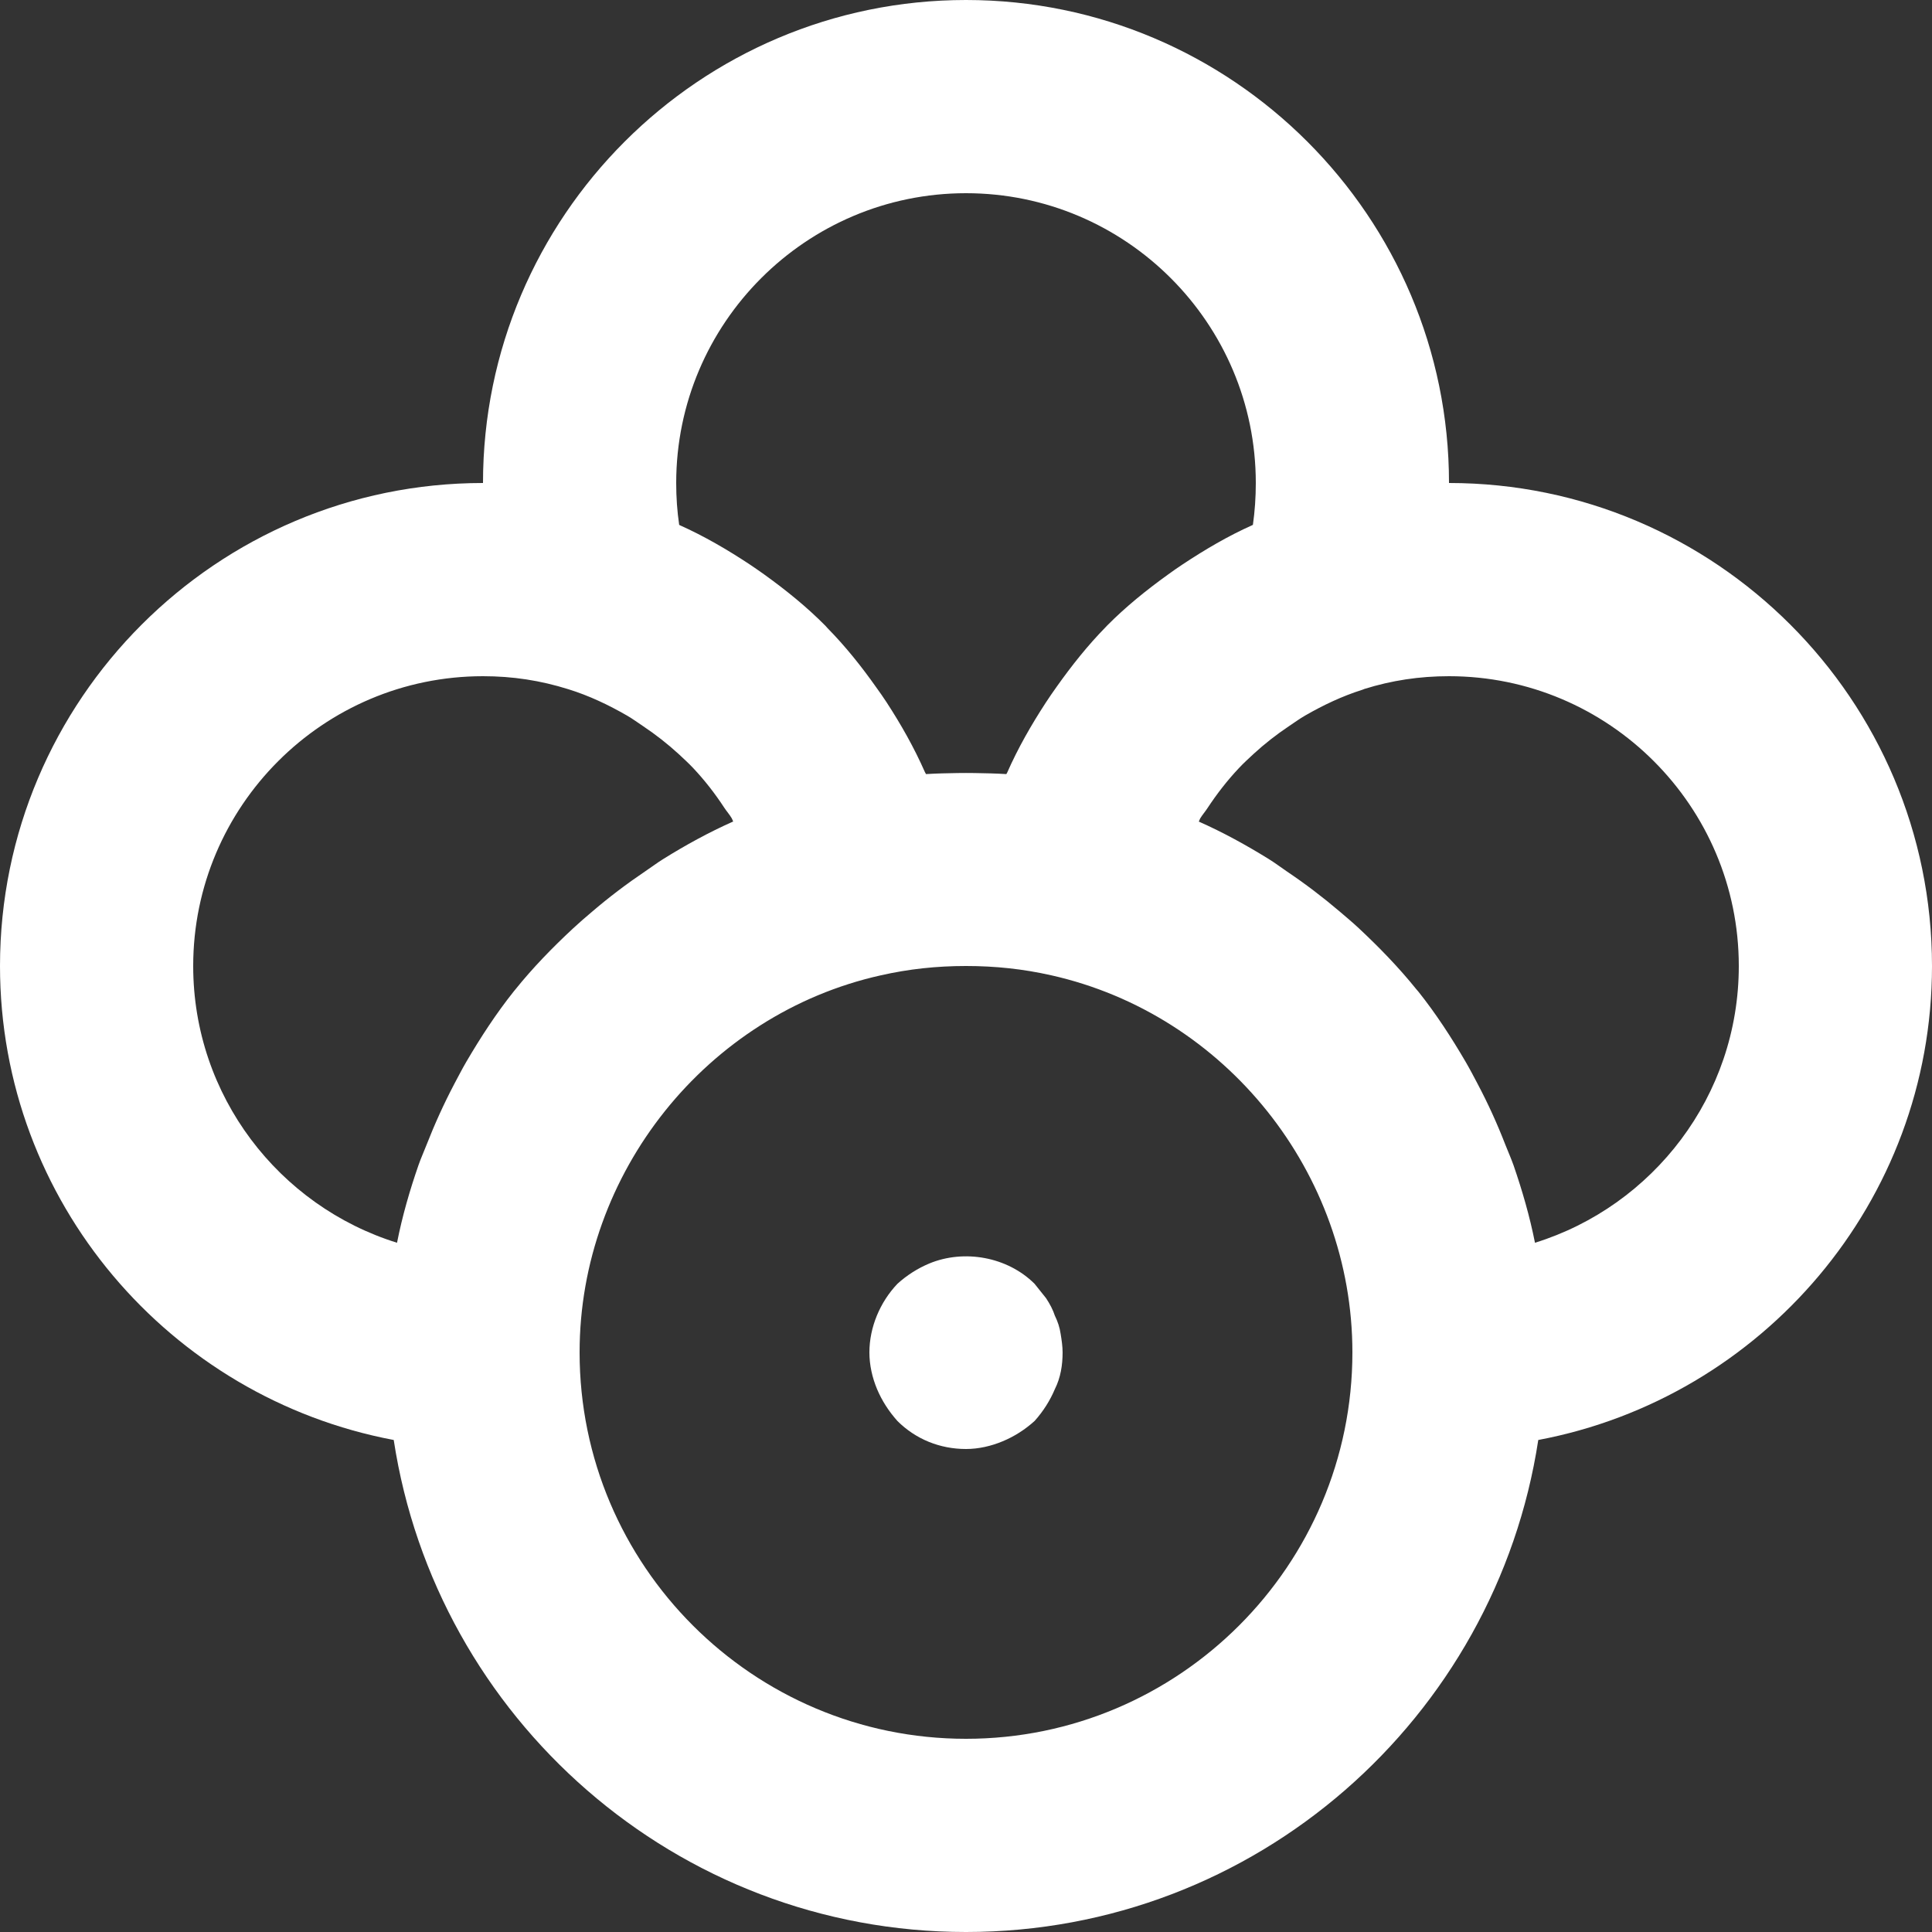 <svg width="24" height="24" viewBox="0 0 24 24" fill="none" xmlns="http://www.w3.org/2000/svg">
<rect x="0" y="0" width="24" height="24" fill="#333333" stroke="none"/>
<path d="M24 12C24 8.692 21.308 6 18 6C18 2.692 15.308 0 12 0C8.692 0 6 2.692 6 6C2.692 6 0 8.692 0 12C0 14.928 2.112 17.365 4.891 17.888C5.418 21.342 8.4 24 12 24C15.6 24 18.582 21.342 19.109 17.888C21.888 17.365 24 14.928 24 12ZM12 2.4C13.985 2.4 15.6 4.015 15.6 6C15.6 6.178 15.588 6.35 15.564 6.52L15.558 6.523C15.254 6.659 14.969 6.827 14.694 7.009C14.63 7.051 14.569 7.094 14.507 7.139C14.24 7.331 13.984 7.538 13.753 7.771C13.748 7.776 13.745 7.781 13.74 7.785C13.514 8.015 13.313 8.268 13.125 8.533C13.079 8.598 13.034 8.662 12.99 8.73C12.811 9.005 12.646 9.292 12.511 9.599C12.508 9.605 12.504 9.61 12.501 9.616C12.37 9.608 12.237 9.605 12.104 9.603C12.035 9.602 11.966 9.602 11.896 9.603C11.764 9.605 11.633 9.608 11.503 9.616C11.499 9.607 11.493 9.599 11.489 9.59C11.355 9.286 11.193 9 11.014 8.725C10.973 8.662 10.93 8.601 10.886 8.54C10.702 8.279 10.503 8.03 10.28 7.803C10.272 7.794 10.264 7.784 10.255 7.775C10.023 7.54 9.765 7.332 9.496 7.138C9.437 7.096 9.378 7.055 9.317 7.014C9.039 6.83 8.75 6.661 8.442 6.523L8.437 6.52C8.412 6.35 8.4 6.178 8.4 6C8.4 4.015 10.015 2.4 12 2.4ZM2.4 12C2.4 10.015 4.015 8.4 6 8.4C6.369 8.4 6.714 8.453 7.061 8.562C7.319 8.642 7.56 8.757 7.789 8.889C7.857 8.928 7.92 8.975 7.985 9.018C8.143 9.123 8.292 9.24 8.432 9.368C8.492 9.424 8.553 9.48 8.61 9.54C8.754 9.693 8.883 9.859 8.998 10.035C9.027 10.079 9.063 10.119 9.09 10.165C9.098 10.178 9.101 10.193 9.108 10.205C8.804 10.34 8.515 10.499 8.236 10.673C8.162 10.719 8.094 10.771 8.022 10.819C7.788 10.977 7.564 11.146 7.351 11.329C7.273 11.395 7.196 11.461 7.121 11.531C6.864 11.77 6.619 12.021 6.4 12.294C6.395 12.301 6.389 12.306 6.385 12.312C6.164 12.589 5.97 12.887 5.791 13.193C5.739 13.282 5.693 13.373 5.644 13.464C5.514 13.711 5.399 13.965 5.297 14.226C5.265 14.309 5.228 14.389 5.199 14.473C5.09 14.787 4.997 15.108 4.932 15.438C3.467 14.982 2.4 13.614 2.4 12ZM12 21.6C9.353 21.6 7.2 19.447 7.2 16.8C7.2 16.243 7.298 15.702 7.48 15.196C7.843 14.185 8.538 13.315 9.443 12.739C9.895 12.451 10.399 12.237 10.941 12.116C11.29 12.037 11.636 12 12 12C12.364 12 12.71 12.037 13.057 12.115C15.226 12.601 16.8 14.571 16.8 16.8C16.8 19.447 14.647 21.6 12 21.6ZM19.068 15.438C19.003 15.109 18.91 14.79 18.802 14.476C18.771 14.389 18.734 14.306 18.7 14.22C18.6 13.962 18.486 13.711 18.357 13.467C18.308 13.374 18.26 13.282 18.207 13.191C18.03 12.888 17.839 12.594 17.621 12.32C17.611 12.308 17.601 12.297 17.591 12.285C17.375 12.017 17.134 11.769 16.882 11.533C16.805 11.461 16.724 11.393 16.643 11.324C16.434 11.146 16.216 10.98 15.987 10.826C15.911 10.774 15.838 10.719 15.759 10.67C15.481 10.498 15.194 10.34 14.892 10.206C14.899 10.194 14.902 10.179 14.909 10.167C14.937 10.121 14.972 10.082 15.001 10.037C15.117 9.861 15.245 9.696 15.389 9.543C15.447 9.481 15.51 9.423 15.573 9.365C15.709 9.24 15.855 9.126 16.01 9.022C16.078 8.977 16.144 8.928 16.216 8.887C16.439 8.759 16.672 8.648 16.922 8.569C16.931 8.567 16.938 8.562 16.947 8.559C17.286 8.453 17.631 8.4 18 8.4C19.985 8.4 21.6 10.015 21.6 12C21.6 13.614 20.534 14.982 19.068 15.438Z" fill="white"/>
<path d="M13.104 16.344C13.08 16.271 13.043 16.2 12.995 16.127C12.948 16.068 12.9 16.008 12.852 15.948C12.515 15.612 11.976 15.516 11.543 15.696C11.4 15.756 11.267 15.84 11.148 15.948C10.932 16.175 10.8 16.488 10.8 16.8C10.8 16.956 10.835 17.112 10.895 17.256C10.956 17.4 11.04 17.531 11.148 17.652C11.376 17.879 11.676 18 12 18C12.156 18 12.312 17.964 12.456 17.904C12.6 17.844 12.732 17.76 12.852 17.652C12.96 17.531 13.043 17.4 13.104 17.256C13.176 17.112 13.2 16.956 13.2 16.8C13.2 16.727 13.188 16.644 13.176 16.572C13.164 16.488 13.139 16.416 13.104 16.344Z" fill="white"/>
</svg>
